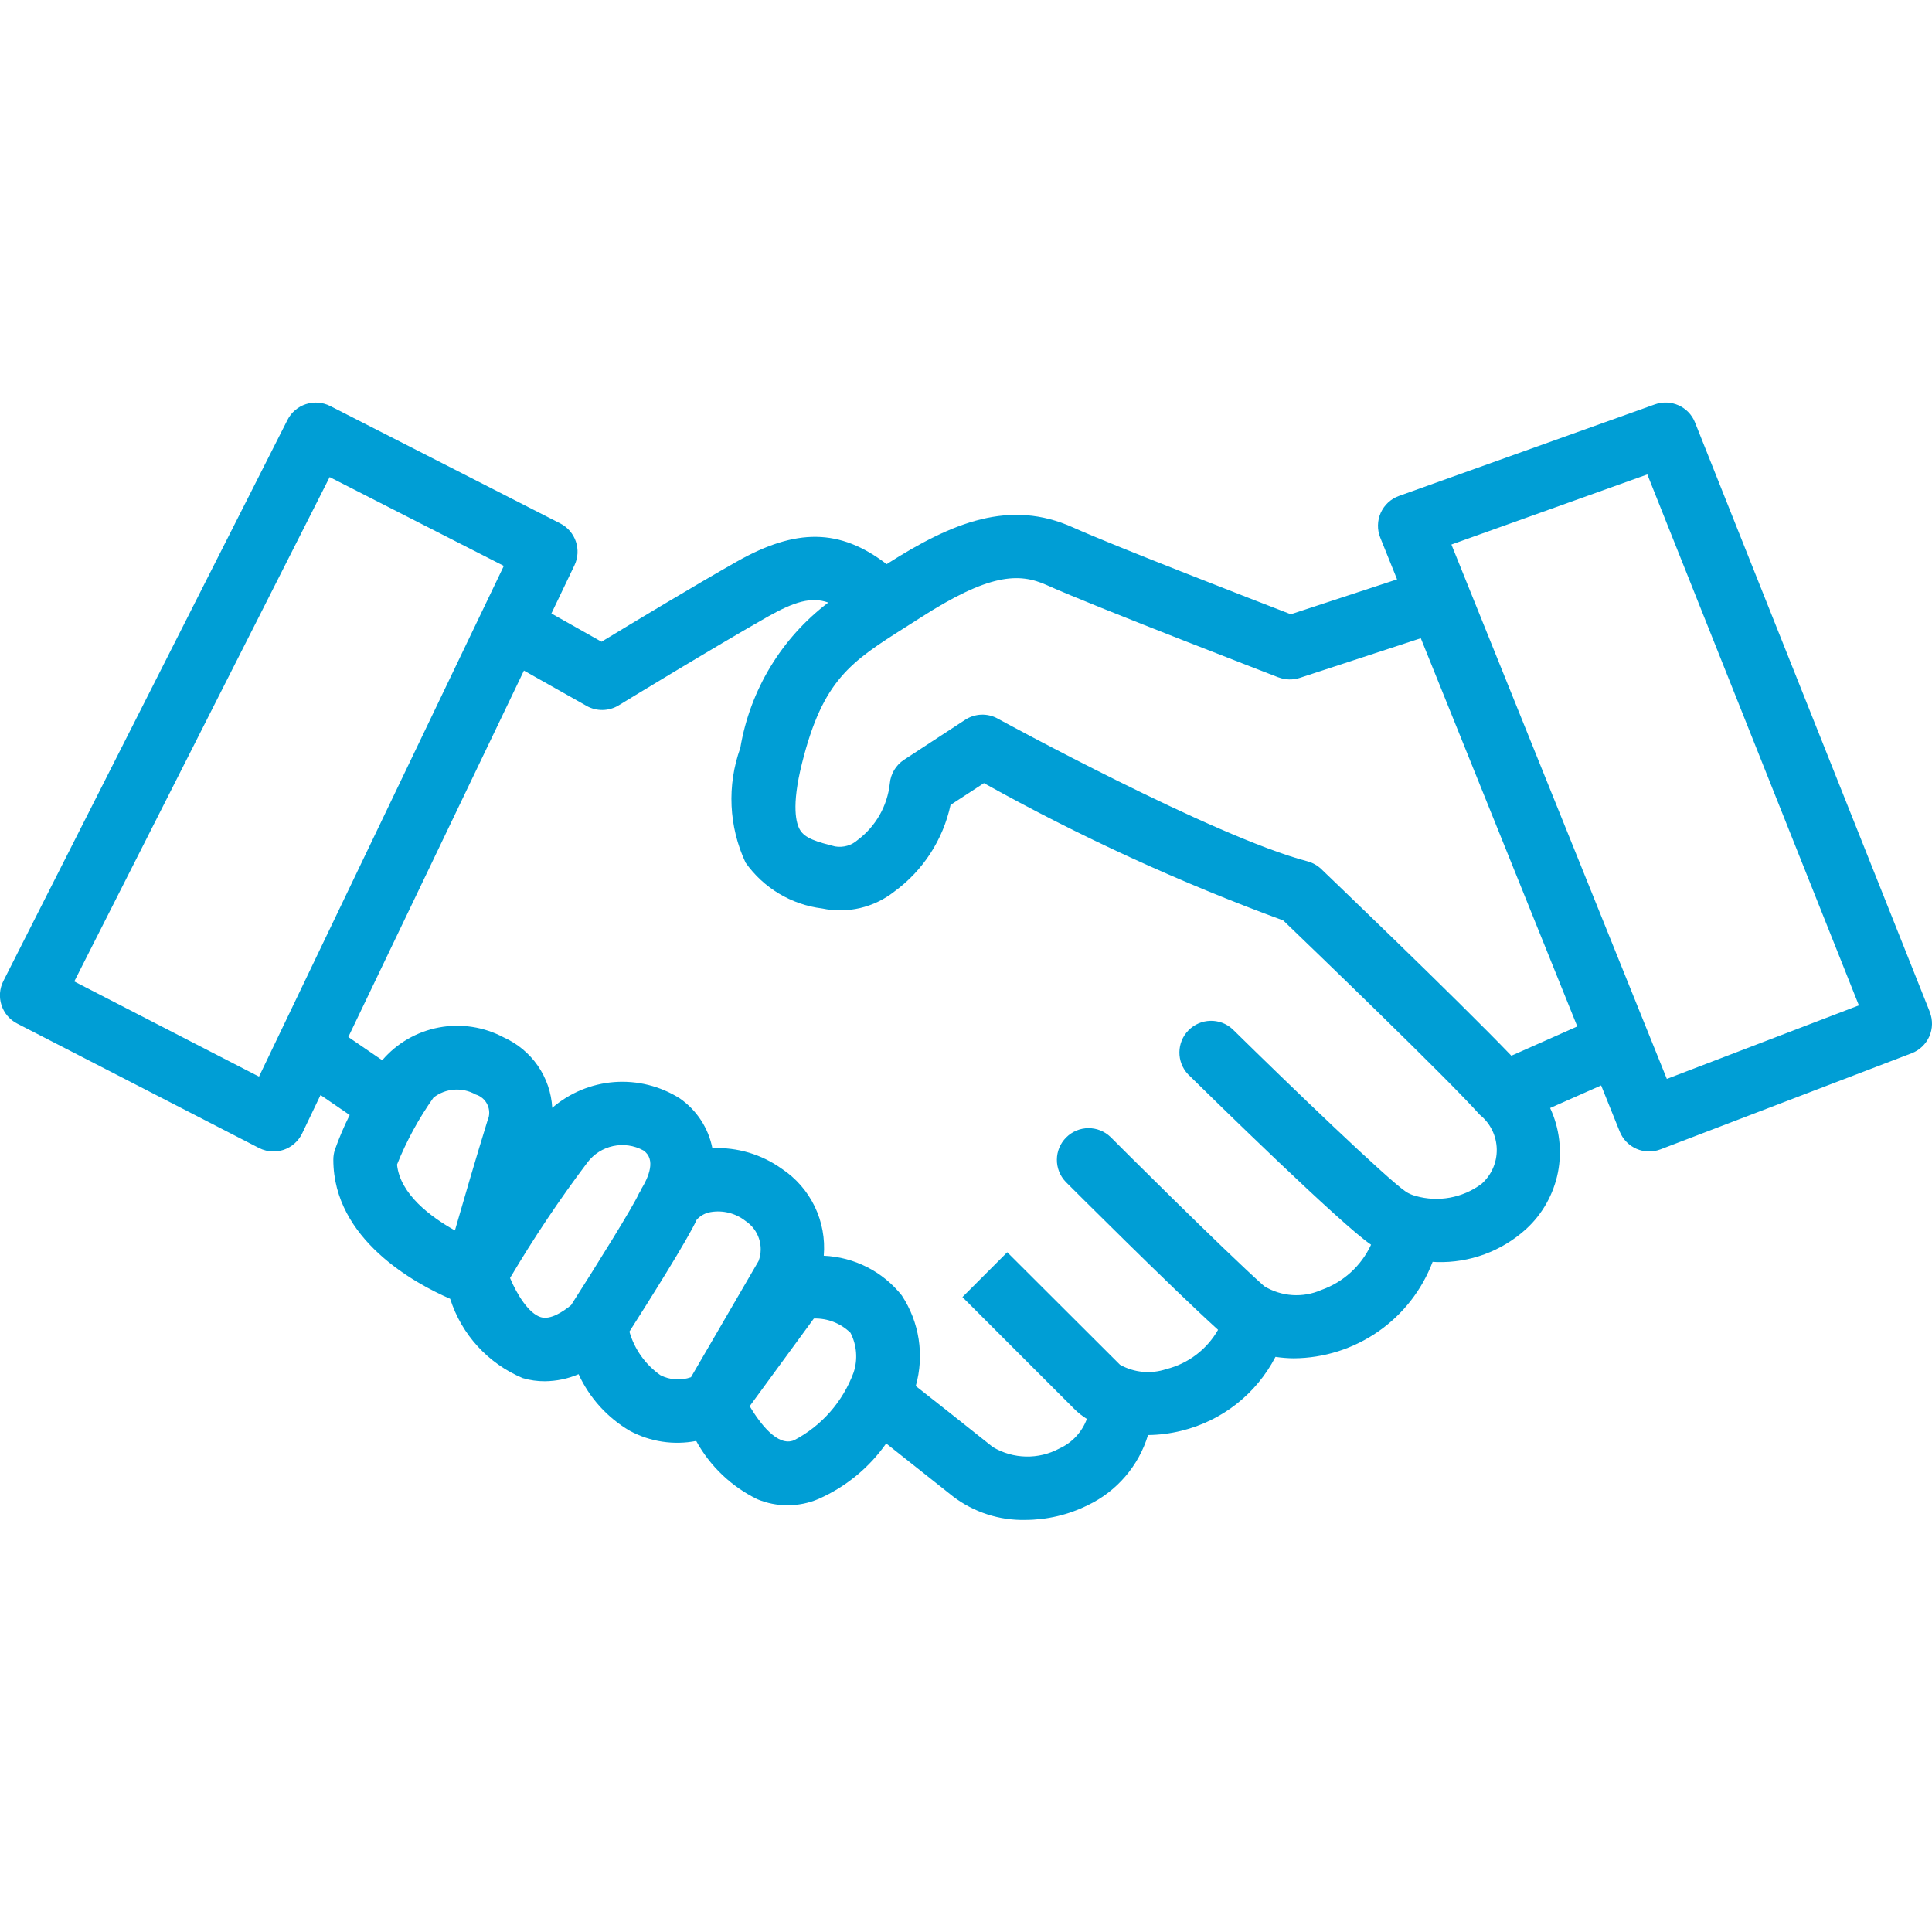 <?xml version="1.0" encoding="UTF-8"?> <svg xmlns="http://www.w3.org/2000/svg" width="32" height="32" viewBox="0 0 32 32" fill="none"><g clip-path="url(#clip0_9677_724)"><path d="M31.963 16.758L28.075 6.998C27.971 6.735 27.676 6.603 27.41 6.698L23.172 8.214C23.037 8.262 22.928 8.363 22.869 8.494C22.811 8.624 22.808 8.773 22.862 8.906L23.14 9.596L21.38 10.174C20.725 9.921 18.42 9.028 17.771 8.735C16.733 8.268 15.786 8.64 14.686 9.344C13.911 8.75 13.185 8.746 12.203 9.302C11.52 9.688 10.456 10.33 9.963 10.629L9.133 10.161L9.514 9.365V9.365C9.638 9.108 9.533 8.799 9.279 8.669L5.469 6.725C5.344 6.662 5.2 6.65 5.067 6.694C4.934 6.737 4.824 6.831 4.761 6.956L0.056 16.248C-0.075 16.506 0.027 16.821 0.284 16.953L4.289 19.014V19.014C4.364 19.052 4.446 19.072 4.53 19.072C4.587 19.072 4.643 19.062 4.697 19.045C4.832 18.999 4.942 18.902 5.004 18.774L5.309 18.137L5.792 18.468H5.792C5.698 18.655 5.616 18.848 5.546 19.046C5.529 19.099 5.521 19.153 5.521 19.208C5.521 20.531 6.882 21.263 7.456 21.512V21.512C7.645 22.105 8.084 22.585 8.658 22.826C8.777 22.861 8.901 22.879 9.025 22.878C9.217 22.876 9.407 22.837 9.583 22.761C9.764 23.155 10.062 23.484 10.437 23.702C10.772 23.881 11.158 23.939 11.531 23.867C11.761 24.285 12.115 24.623 12.544 24.832C12.702 24.898 12.871 24.932 13.041 24.932C13.219 24.932 13.395 24.897 13.558 24.827C14.008 24.628 14.395 24.311 14.678 23.908C14.941 24.116 15.342 24.433 15.788 24.788C16.131 25.048 16.551 25.184 16.98 25.175C17.34 25.174 17.695 25.091 18.017 24.931C18.498 24.701 18.86 24.28 19.015 23.769C19.202 23.767 19.387 23.743 19.569 23.698C20.24 23.534 20.808 23.088 21.126 22.474C21.227 22.489 21.328 22.497 21.429 22.498C21.929 22.495 22.416 22.34 22.827 22.055C23.237 21.77 23.552 21.367 23.729 20.9C23.752 20.9 23.774 20.904 23.797 20.904C24.342 20.92 24.873 20.724 25.277 20.357C25.548 20.109 25.732 19.78 25.804 19.42C25.875 19.059 25.83 18.685 25.675 18.352L26.52 17.978L26.828 18.743V18.743C26.936 19.009 27.236 19.14 27.503 19.037L31.663 17.445C31.794 17.395 31.899 17.294 31.956 17.166C32.012 17.038 32.015 16.892 31.963 16.762L31.963 16.758ZM4.29 17.832L1.23 16.256L5.46 7.902L8.345 9.373L4.29 17.832ZM6.576 19.289C6.733 18.897 6.936 18.525 7.18 18.18C7.38 18.023 7.656 18.003 7.878 18.128C7.965 18.154 8.037 18.216 8.074 18.299C8.112 18.381 8.113 18.476 8.075 18.559C7.876 19.203 7.673 19.901 7.535 20.38C7.132 20.155 6.627 19.78 6.576 19.289L6.576 19.289ZM8.959 21.817C8.759 21.758 8.563 21.443 8.448 21.168C8.839 20.507 9.266 19.869 9.728 19.256C9.945 18.967 10.34 18.882 10.657 19.055C10.867 19.2 10.749 19.49 10.614 19.708C10.61 19.714 10.611 19.721 10.607 19.728C10.599 19.743 10.587 19.756 10.581 19.771C10.488 19.982 9.885 20.951 9.459 21.617C9.323 21.728 9.117 21.864 8.959 21.817L8.959 21.817ZM11.445 22.811C11.279 22.87 11.096 22.858 10.939 22.778C10.69 22.603 10.509 22.349 10.425 22.056C10.735 21.57 11.402 20.511 11.539 20.203H11.539C11.599 20.136 11.68 20.091 11.77 20.076C11.975 20.041 12.185 20.095 12.348 20.223C12.566 20.367 12.656 20.643 12.564 20.887L11.445 22.811ZM13.153 23.855C12.879 23.97 12.584 23.57 12.417 23.291L13.48 21.839C13.706 21.832 13.925 21.918 14.087 22.076C14.191 22.279 14.21 22.515 14.139 22.731C13.961 23.215 13.61 23.616 13.153 23.855V23.855ZM24.533 19.613C24.221 19.843 23.821 19.915 23.448 19.809C23.445 19.809 23.442 19.806 23.438 19.805H23.433C23.383 19.79 23.335 19.769 23.291 19.742C22.981 19.535 21.361 17.977 20.413 17.044C20.204 16.854 19.883 16.864 19.685 17.065C19.488 17.266 19.484 17.587 19.677 17.793C20.098 18.207 22.226 20.293 22.709 20.616L22.709 20.616C22.547 20.967 22.25 21.237 21.885 21.366C21.579 21.501 21.225 21.477 20.939 21.303C20.259 20.698 18.414 18.854 18.396 18.834C18.189 18.634 17.862 18.637 17.659 18.84C17.456 19.043 17.454 19.37 17.653 19.577C17.727 19.651 19.432 21.355 20.175 22.026C19.99 22.351 19.68 22.586 19.317 22.677C19.063 22.762 18.785 22.736 18.551 22.605L16.683 20.741L15.941 21.484L17.807 23.35C17.866 23.407 17.932 23.458 18.002 23.502C17.922 23.719 17.759 23.895 17.548 23.991C17.202 24.178 16.783 24.169 16.445 23.968C15.892 23.526 15.407 23.145 15.168 22.957C15.313 22.447 15.228 21.899 14.936 21.456C14.621 21.06 14.149 20.821 13.644 20.799C13.668 20.518 13.616 20.236 13.494 19.983C13.371 19.729 13.183 19.513 12.948 19.358C12.614 19.119 12.21 18.999 11.799 19.017C11.733 18.682 11.538 18.385 11.257 18.191C10.934 17.988 10.556 17.894 10.176 17.922C9.796 17.951 9.436 18.1 9.147 18.349C9.133 18.099 9.05 17.858 8.908 17.652C8.766 17.447 8.57 17.284 8.342 17.182C8.014 17.007 7.635 16.949 7.27 17.018C6.904 17.087 6.573 17.278 6.331 17.561L5.769 17.176L8.678 11.107L9.716 11.692H9.715C9.881 11.785 10.084 11.782 10.247 11.683C10.263 11.673 11.844 10.709 12.72 10.212C13.16 9.964 13.438 9.881 13.719 9.98C12.944 10.568 12.423 11.429 12.262 12.388C12.039 13.008 12.07 13.691 12.349 14.288C12.646 14.708 13.106 14.984 13.616 15.047C14.037 15.136 14.476 15.033 14.813 14.767C15.289 14.419 15.62 13.908 15.744 13.332L16.297 12.971V12.971C17.887 13.858 19.545 14.618 21.255 15.246C21.743 15.715 23.964 17.852 24.508 18.462L24.512 18.466V18.466C24.685 18.605 24.787 18.813 24.791 19.035C24.795 19.257 24.701 19.469 24.533 19.614L24.533 19.613ZM25.033 17.486C24.132 16.548 21.985 14.491 21.885 14.395L21.885 14.395C21.82 14.333 21.741 14.289 21.655 14.266C20.103 13.859 16.561 11.922 16.525 11.902C16.355 11.808 16.147 11.816 15.985 11.923L14.974 12.584C14.839 12.672 14.752 12.818 14.738 12.978C14.697 13.351 14.504 13.689 14.204 13.914C14.103 14.004 13.966 14.042 13.833 14.02C13.527 13.943 13.335 13.886 13.252 13.748C13.187 13.643 13.105 13.354 13.283 12.645C13.629 11.258 14.09 10.963 15.008 10.382L15.234 10.238C16.377 9.502 16.872 9.48 17.34 9.692C18.122 10.044 21.053 11.171 21.176 11.22L21.176 11.219C21.289 11.262 21.413 11.265 21.528 11.228L23.533 10.571L26.125 17.001L25.033 17.486ZM27.608 17.87L24.04 9.019L27.285 7.858L30.789 16.652L27.608 17.87Z" fill="#009ED5"></path></g><defs><clipPath id="clip0_9677_724"><rect width="32" height="32" fill="white"></rect></clipPath></defs></svg> 